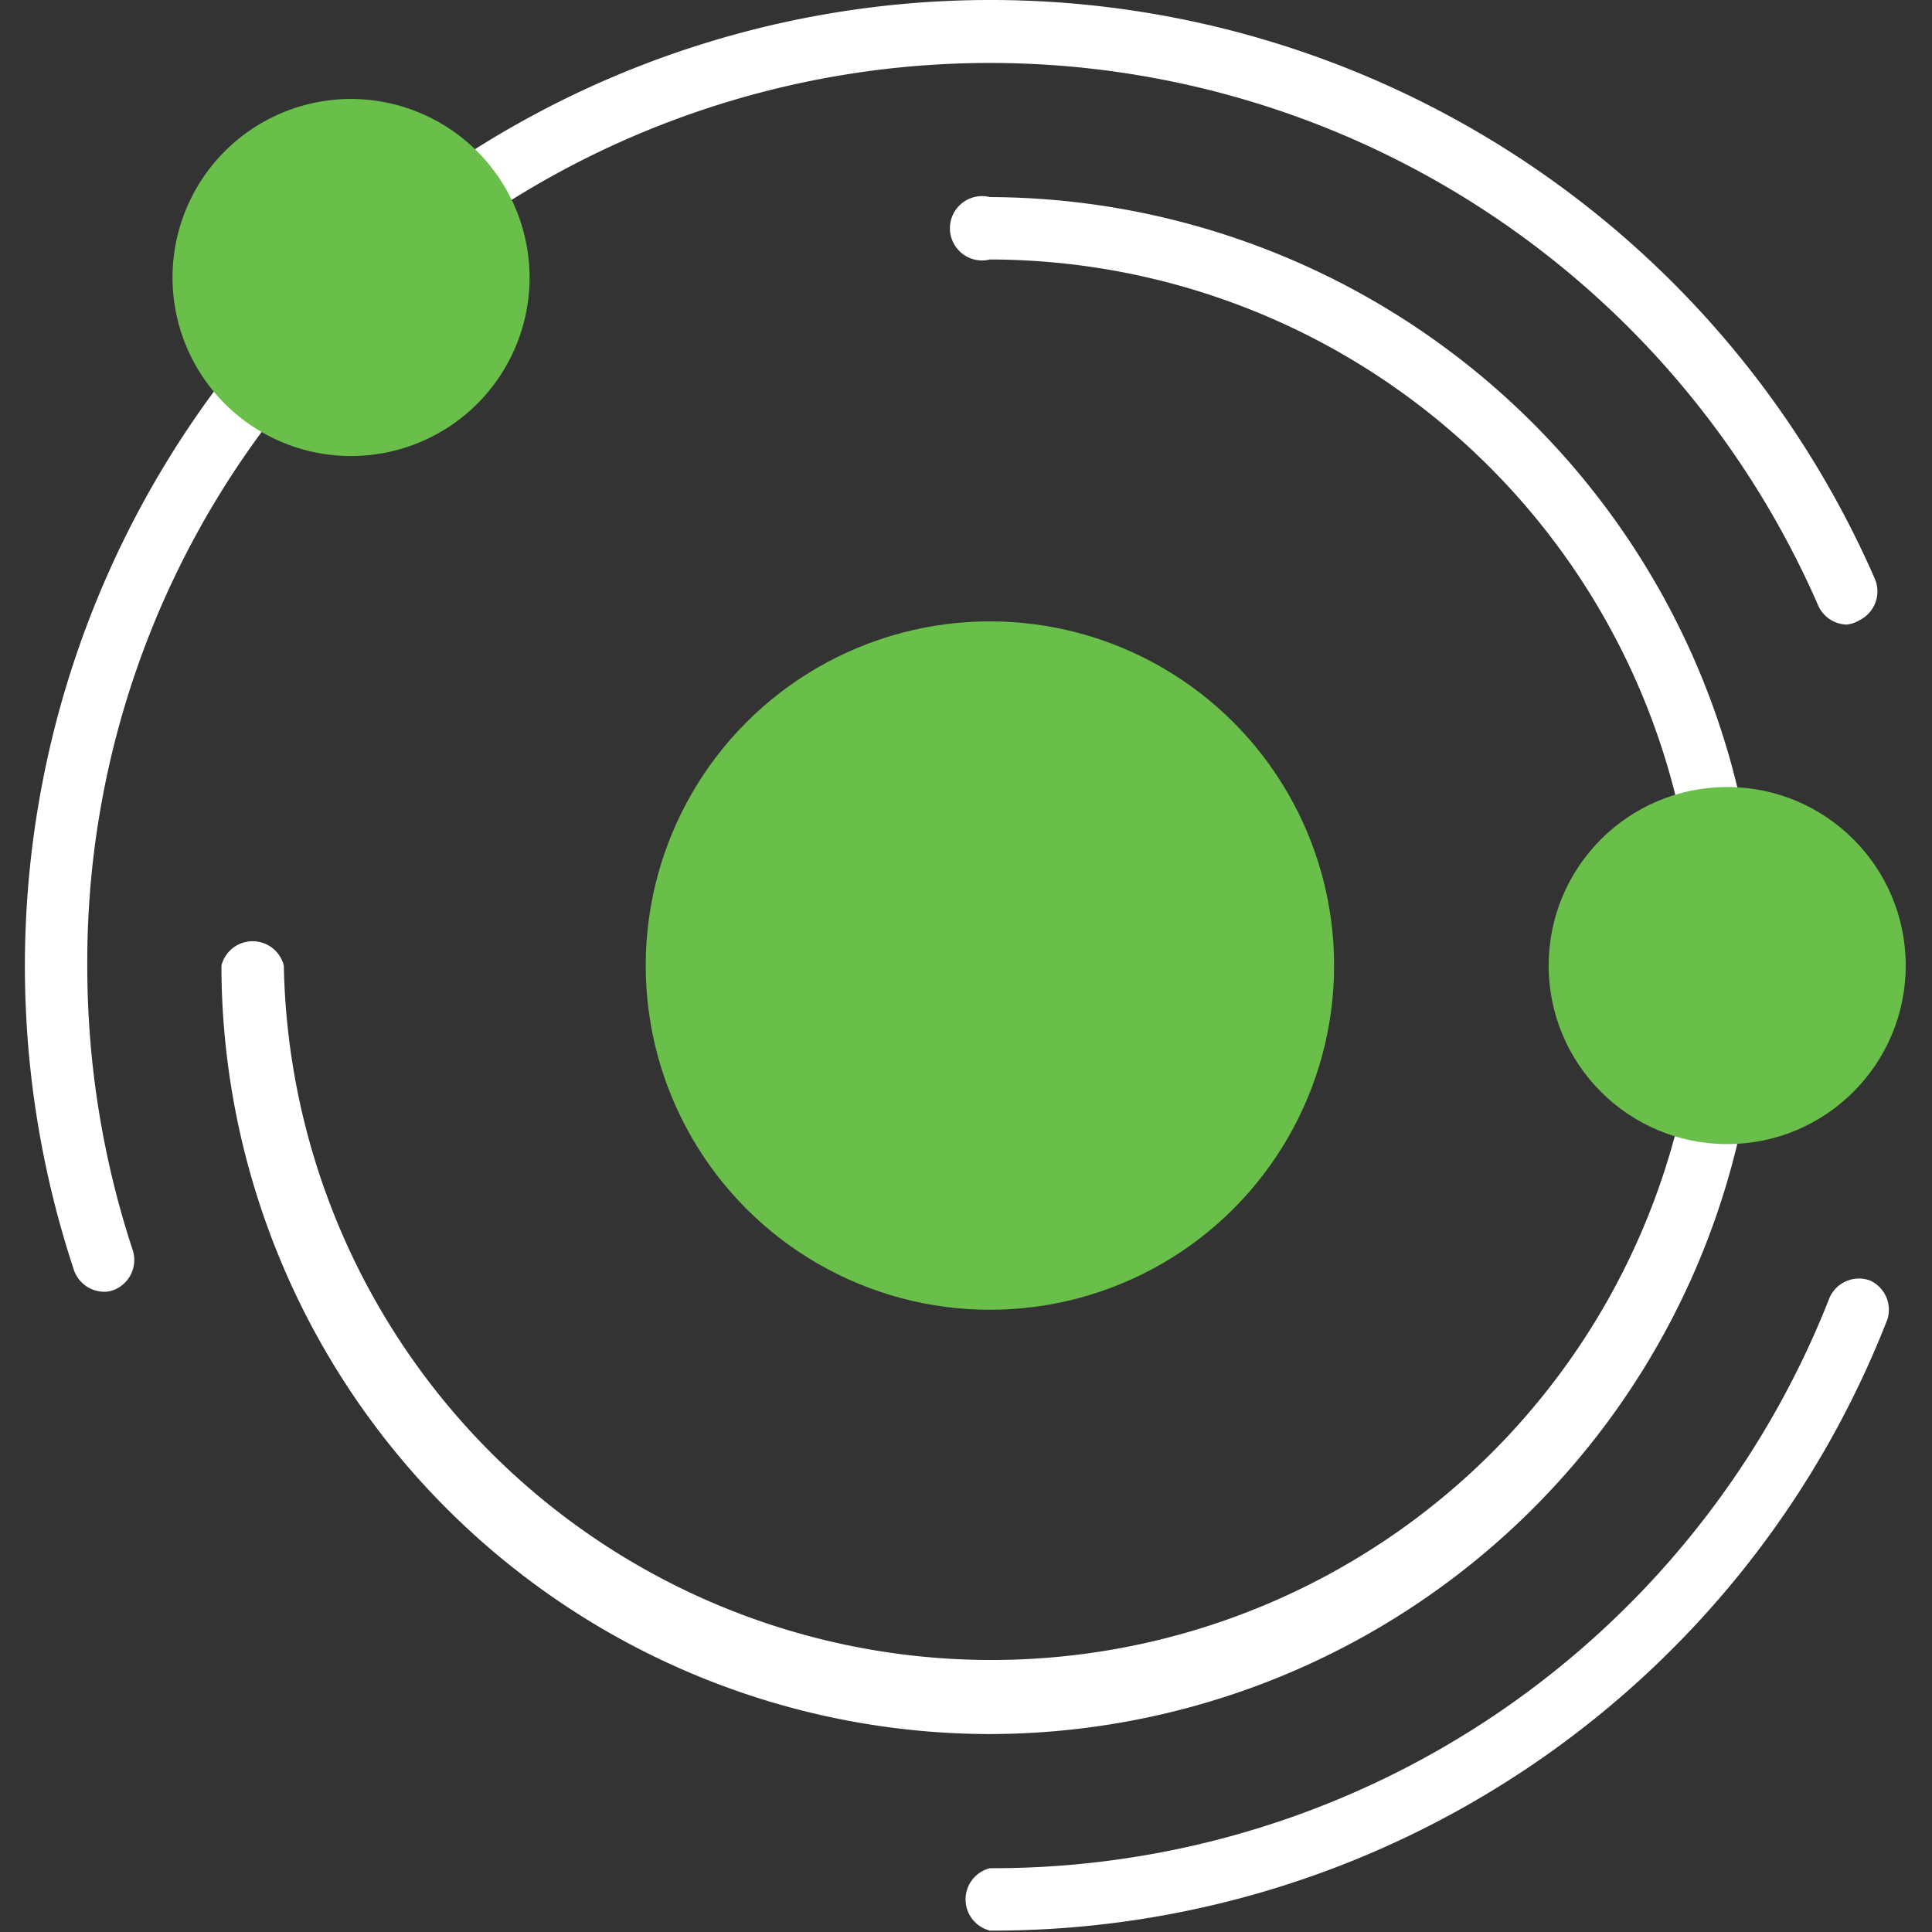 <svg xmlns="http://www.w3.org/2000/svg" width="40" height="40">
  <rect width="100%" height="100%" fill="#333333" stroke="none"/>
  <g transform="translate(.515 .011) scale(.666)">
    <path d="M56.63 19.4a1 1 0 01-.88-.59A28.09 28.09 0 0014.31 6.73a1 1 0 01-1.08-1.61A30 30 0 0157.52 18a1 1 0 01-.5 1.27.92.92 0 01-.39.13zM2.45 40.14a1 1 0 01-.92-.66 30.07 30.07 0 014.86-28 1 1 0 011.53 1.2A27.73 27.73 0 001.94 30a28.25 28.25 0 001.42 8.87 1 1 0 01-.61 1.22.79.79 0 01-.3.05zM30 60a1 1 0 010-1.94 27.93 27.93 0 0026.1-17.73 1 1 0 011.26-.54A1 1 0 0157.9 41 29.84 29.84 0 0130 60z" fill="#fff"/>
    <path d="M30 53.89A23.92 23.92 0 016.11 30a1 1 0 011.94 0 22 22 0 0043.47 4.37 1 1 0 111.89.38A23.94 23.94 0 0130 53.89zm22.45-27.54a1 1 0 01-.94-.77A22 22 0 0030 8.05a1 1 0 110-1.94 24 24 0 0123.4 19.08 1 1 0 01-.75 1.14z" fill="#fff"/>
    <circle cx="30" cy="30" r="10.7" fill="#6abf4b"/>
    <circle cx="52.92" cy="30" r="5.55" fill="#6abf4b"/>
    <path d="M10.14 3.06a5.55 5.55 0 105.55 5.55 5.56 5.56 0 00-5.55-5.55z" fill="#6abf4b"/>
  </g>
</svg>
